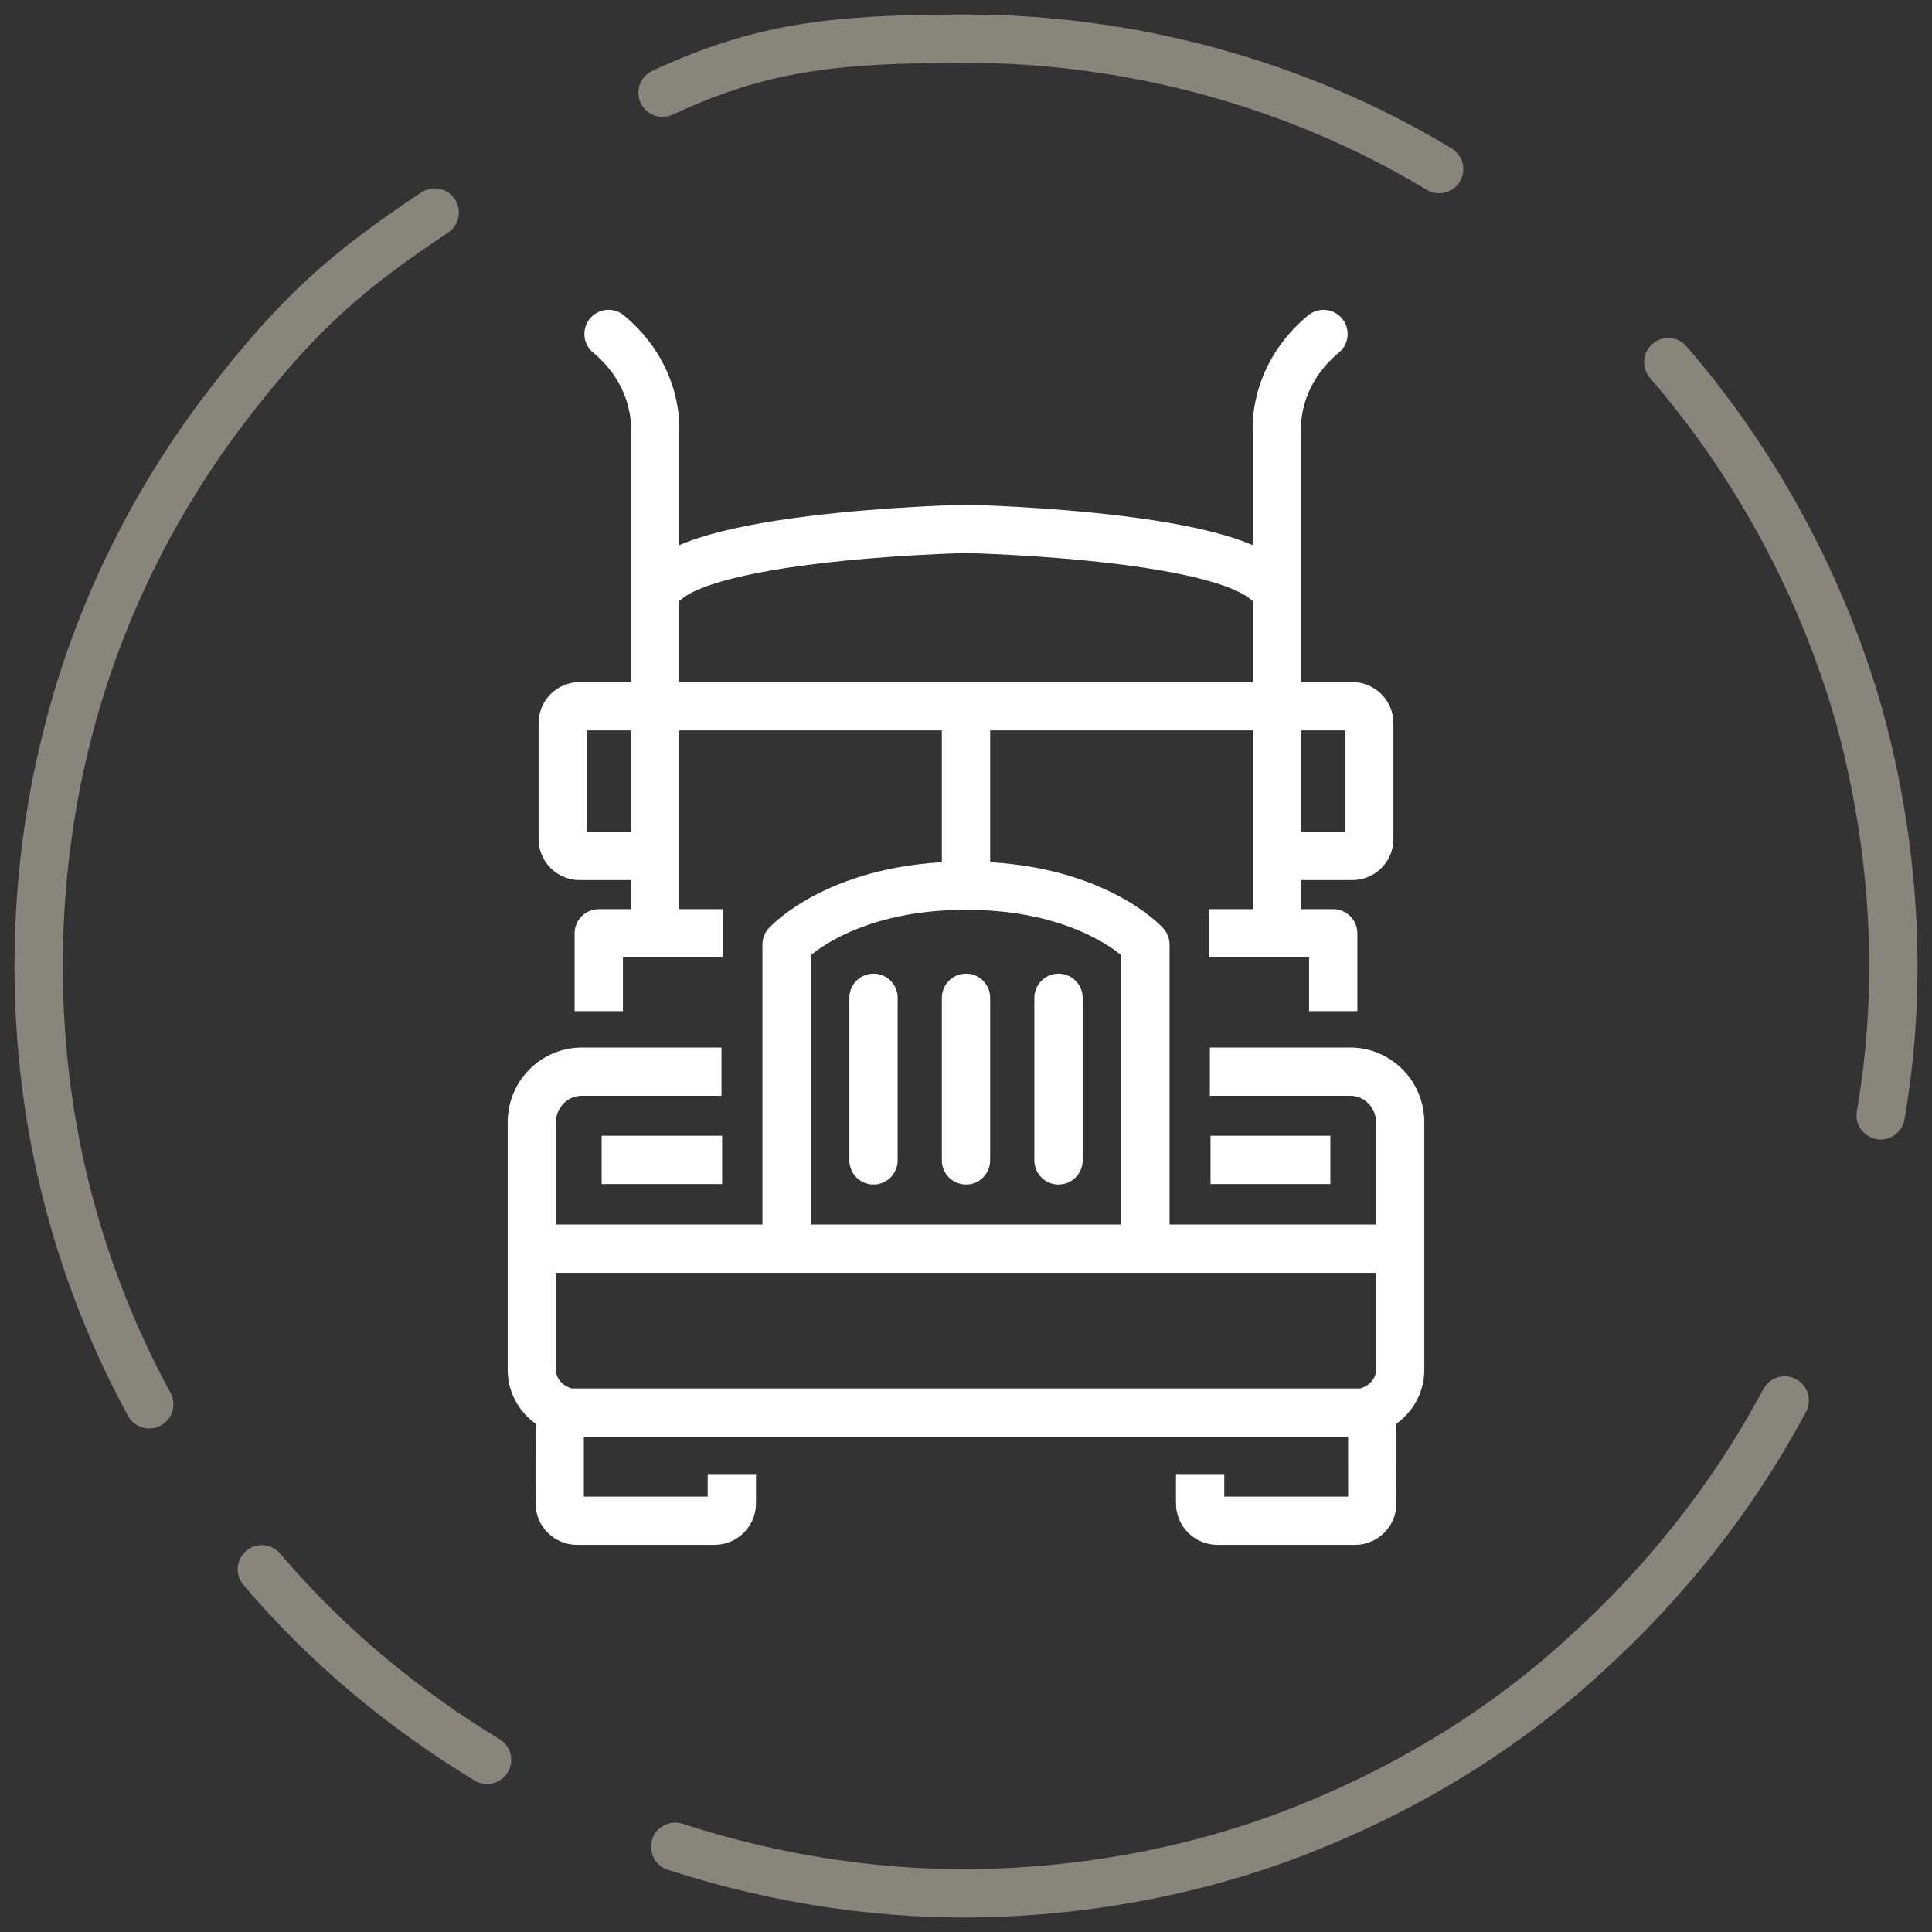 <svg width="100" height="100" viewBox="0 0 100 100" fill="none" xmlns="http://www.w3.org/2000/svg">
<rect x="0" y="0" width="100" height="100" fill="#333333" stroke="none"/>
<path d="M29.284 73.118H70.717" stroke="white" stroke-width="2.5" stroke-miterlimit="10" stroke-linecap="round" stroke-linejoin="round"/>
<path d="M27.8 64.632H72.2" stroke="white" stroke-width="2.5" stroke-miterlimit="10" stroke-linejoin="round"/>
<path d="M31.14 60.038H37.376" stroke="white" stroke-width="2.5" stroke-miterlimit="10" stroke-linejoin="round"/>
<path d="M62.657 60.038H68.859" stroke="white" stroke-width="2.5" stroke-miterlimit="10" stroke-linejoin="round"/>
<path d="M33.905 48.09V22.336C33.905 22.336 34.167 19.506 31.497 17.287" stroke="white" stroke-width="2.5" stroke-miterlimit="10" stroke-linecap="round" stroke-linejoin="round"/>
<path d="M66.094 48.09V22.336C66.094 22.336 65.832 19.506 68.504 17.287" stroke="white" stroke-width="2.5" stroke-miterlimit="10" stroke-linecap="round" stroke-linejoin="round"/>
<path d="M59.286 64.414V48.889C59.286 48.889 56.529 45.842 50 45.842C43.471 45.842 40.713 48.889 40.713 48.889V64.413" stroke="white" stroke-width="2.5" stroke-miterlimit="10" stroke-linecap="round" stroke-linejoin="round"/>
<path d="M45.212 51.646V60.061" stroke="white" stroke-width="2.5" stroke-miterlimit="10" stroke-linecap="round" stroke-linejoin="round"/>
<path d="M50 51.646V60.061" stroke="white" stroke-width="2.5" stroke-miterlimit="10" stroke-linecap="round" stroke-linejoin="round"/>
<path d="M54.788 51.646V60.061" stroke="white" stroke-width="2.5" stroke-miterlimit="10" stroke-linecap="round" stroke-linejoin="round"/>
<path d="M37.417 48.308H30.992V52.337" stroke="white" stroke-width="2.5" stroke-miterlimit="10" stroke-linejoin="round"/>
<path d="M62.581 48.308H69.007V52.337" stroke="white" stroke-width="2.5" stroke-miterlimit="10" stroke-linejoin="round"/>
<path d="M37.88 76.296V77.816C37.88 78.31 37.476 78.713 36.983 78.713H29.868C29.374 78.713 28.969 78.31 28.969 77.816L28.971 72.967C28.158 72.647 27.528 71.85 27.528 70.926V58.081C27.528 56.645 28.682 55.47 30.119 55.47H37.344" stroke="white" stroke-width="2.5" stroke-miterlimit="10" stroke-linejoin="round"/>
<path d="M62.119 76.296V77.816C62.119 78.31 62.523 78.713 63.018 78.713H70.132C70.625 78.713 71.03 78.31 71.03 77.816L71.028 72.967C71.843 72.647 72.472 71.85 72.472 70.926V58.081C72.472 56.645 71.317 55.47 69.882 55.47H62.624" stroke="white" stroke-width="2.5" stroke-miterlimit="10" stroke-linejoin="round"/>
<path d="M50 45.675V36.577" stroke="white" stroke-width="2.5" stroke-miterlimit="10" stroke-linejoin="round"/>
<path d="M66.053 31.043C66.053 27.711 50.019 27.376 50 27.376C49.981 27.376 33.946 27.711 33.946 31.043" stroke="white" stroke-width="2.5" stroke-miterlimit="10" stroke-linejoin="round"/>
<path d="M66.345 44.303H70.003C70.481 44.303 70.873 43.912 70.873 43.433V37.426C70.873 36.947 70.481 36.555 70.003 36.555H66.607H29.997C29.518 36.555 29.127 36.947 29.127 37.426V43.433C29.127 43.912 29.518 44.303 29.997 44.303H33.654" stroke="white" stroke-width="2.5" stroke-miterlimit="10" stroke-linecap="round" stroke-linejoin="round"/>
<path d="M74.491 8.751C67.139 4.317 58.528 2 49.983 2C42.962 2 39.307 2.48 34.294 4.797M86.348 18.745C90.918 24.041 94.296 30.328 96.217 37.013C98.072 43.764 98.535 50.846 97.343 57.73M92.375 72.49C89.726 77.454 86.215 81.888 82.042 85.661C77.936 89.434 73.1 92.412 67.868 94.53C62.701 96.648 57.071 97.773 51.507 97.972C45.877 98.171 40.246 97.31 34.947 95.589M25.21 91.088C20.839 88.441 16.864 85.132 13.553 81.227M7.724 72.688C4.809 67.327 2.955 61.436 2.292 55.347C1.63 49.324 2.094 43.102 3.683 37.278C5.273 31.387 8.055 25.828 11.764 20.996C15.473 16.164 18 14 22.5 11" stroke="#DFDAC7" stroke-opacity="0.5" stroke-width="2.5" stroke-miterlimit="10" stroke-linecap="round"/>
</svg>
